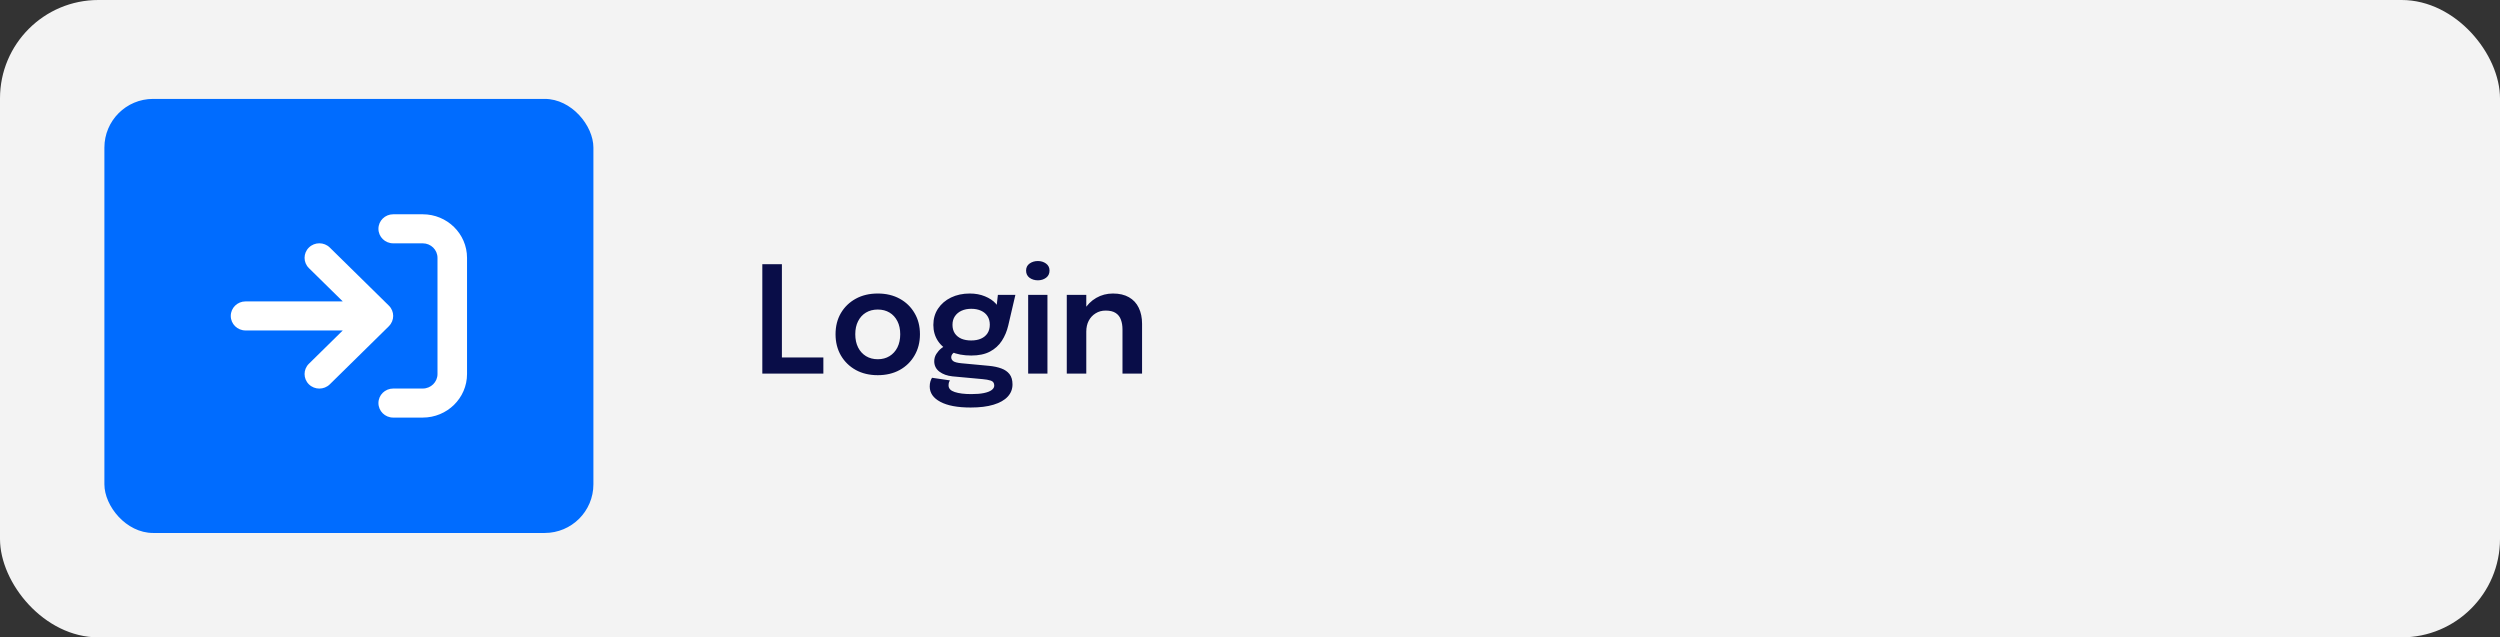 <svg width="455" height="116" viewBox="0 0 455 116" fill="none" xmlns="http://www.w3.org/2000/svg">
<rect x="0" y="0" width="455" height="116" fill="#333333" stroke="none"/>
<rect width="455" height="116" rx="17.907" fill="#F3F3F3"/>
<rect x="108" y="97" width="89" height="79" rx="8.859" transform="rotate(180 108 97)" fill="#006CFF"/>
<path d="M71.562 44.286H76.938C78.424 44.286 79.625 45.467 79.625 46.929V68.071C79.625 69.533 78.424 70.714 76.938 70.714H71.562C70.076 70.714 68.875 71.895 68.875 73.357C68.875 74.819 70.076 76 71.562 76H76.938C81.389 76 85 72.449 85 68.071V46.929C85 42.551 81.389 39 76.938 39H71.562C70.076 39 68.875 40.181 68.875 41.643C68.875 43.105 70.076 44.286 71.562 44.286ZM70.773 59.367C71.823 58.334 71.823 56.658 70.773 55.625L60.023 45.054C58.973 44.021 57.268 44.021 56.219 45.054C55.169 46.086 55.169 47.763 56.219 48.795L62.383 54.857H44.688C43.201 54.857 42 56.038 42 57.5C42 58.962 43.201 60.143 44.688 60.143H62.383L56.219 66.205C55.169 67.237 55.169 68.914 56.219 69.946C57.268 70.979 58.973 70.979 60.023 69.946L70.773 59.375V59.367Z" fill="white"/>
<path d="M138.742 68V48.087H142.306V66.933L140.699 65.057H149.852V68H138.742ZM159.751 68.284C158.239 68.284 156.907 67.969 155.755 67.338C154.603 66.7 153.698 65.817 153.041 64.692C152.393 63.568 152.069 62.281 152.069 60.831C152.069 59.373 152.393 58.091 153.041 56.984C153.698 55.868 154.603 54.995 155.755 54.365C156.907 53.735 158.239 53.42 159.751 53.42C161.263 53.42 162.595 53.735 163.747 54.365C164.899 54.995 165.799 55.868 166.447 56.984C167.104 58.091 167.432 59.373 167.432 60.831C167.432 62.281 167.104 63.568 166.447 64.692C165.799 65.817 164.899 66.7 163.747 67.338C162.595 67.969 161.263 68.284 159.751 68.284ZM159.751 65.381C160.57 65.381 161.285 65.192 161.897 64.814C162.509 64.436 162.986 63.91 163.328 63.234C163.67 62.55 163.841 61.749 163.841 60.831C163.841 59.913 163.67 59.121 163.328 58.456C162.986 57.781 162.509 57.258 161.897 56.889C161.285 56.52 160.57 56.336 159.751 56.336C158.941 56.336 158.225 56.52 157.604 56.889C156.992 57.258 156.515 57.781 156.173 58.456C155.831 59.121 155.66 59.913 155.66 60.831C155.66 61.749 155.831 62.55 156.173 63.234C156.515 63.91 156.992 64.436 157.604 64.814C158.225 65.192 158.941 65.381 159.751 65.381ZM180.009 66.582C180.855 66.663 181.597 66.821 182.236 67.055C182.875 67.289 183.375 67.635 183.735 68.094C184.095 68.562 184.275 69.183 184.275 69.957C184.275 70.822 183.982 71.569 183.397 72.198C182.812 72.829 181.953 73.314 180.819 73.656C179.694 73.999 178.308 74.169 176.661 74.169C174.267 74.169 172.426 73.823 171.139 73.13C169.852 72.446 169.209 71.514 169.209 70.335C169.209 70.002 169.249 69.701 169.33 69.431C169.411 69.161 169.51 68.936 169.627 68.756L172.881 69.228C172.827 69.3 172.773 69.413 172.719 69.566C172.665 69.728 172.638 69.921 172.638 70.147C172.638 70.704 173.011 71.105 173.758 71.348C174.514 71.6 175.518 71.726 176.769 71.726C177.687 71.726 178.452 71.663 179.064 71.537C179.685 71.411 180.153 71.231 180.468 70.997C180.792 70.763 180.954 70.489 180.954 70.174C180.954 69.706 180.742 69.404 180.319 69.269C179.896 69.134 179.392 69.044 178.807 68.999L173.367 68.499C172.395 68.4 171.594 68.112 170.964 67.635C170.343 67.159 170.032 66.528 170.032 65.746C170.032 65.269 170.158 64.828 170.41 64.422C170.671 64.017 170.968 63.68 171.301 63.41C171.634 63.131 171.918 62.96 172.152 62.897L174.177 63.896C173.988 63.923 173.763 64.044 173.502 64.26C173.25 64.477 173.124 64.733 173.124 65.03C173.124 65.309 173.25 65.543 173.502 65.732C173.754 65.912 174.24 66.038 174.96 66.11L180.009 66.582ZM181.615 53.663H184.801L183.505 59.225C183.262 60.269 182.871 61.205 182.331 62.033C181.791 62.861 181.071 63.514 180.171 63.99C179.271 64.468 178.137 64.706 176.769 64.706C175.347 64.706 174.118 64.477 173.083 64.017C172.057 63.55 171.265 62.897 170.707 62.06C170.149 61.214 169.87 60.242 169.87 59.144C169.87 58.019 170.154 57.029 170.721 56.174C171.297 55.31 172.084 54.635 173.083 54.149C174.091 53.663 175.23 53.42 176.499 53.42C177.525 53.42 178.447 53.591 179.266 53.933C180.085 54.266 180.738 54.703 181.224 55.242C181.719 55.782 181.984 56.358 182.02 56.971L181.224 57.119L181.615 53.663ZM176.755 61.965C177.448 61.965 178.047 61.853 178.551 61.628C179.055 61.403 179.446 61.079 179.725 60.656C180.004 60.224 180.144 59.702 180.144 59.09C180.144 58.487 180.004 57.969 179.725 57.538C179.446 57.105 179.055 56.777 178.551 56.552C178.047 56.318 177.453 56.201 176.769 56.201C176.103 56.201 175.513 56.318 175 56.552C174.487 56.786 174.082 57.123 173.785 57.565C173.497 57.996 173.353 58.514 173.353 59.117C173.353 59.72 173.493 60.237 173.772 60.669C174.06 61.093 174.456 61.416 174.96 61.642C175.473 61.858 176.071 61.965 176.755 61.965ZM187.125 68V53.663H190.635V68H187.125ZM188.893 51.017C188.317 51.017 187.813 50.864 187.381 50.558C186.958 50.243 186.747 49.806 186.747 49.248C186.747 48.7 186.958 48.272 187.381 47.966C187.813 47.66 188.317 47.507 188.893 47.507C189.46 47.507 189.955 47.66 190.378 47.966C190.801 48.272 191.013 48.7 191.013 49.248C191.013 49.806 190.801 50.243 190.378 50.558C189.955 50.864 189.46 51.017 188.893 51.017ZM204.292 68V61.642C204.292 61.282 204.292 60.967 204.292 60.697C204.292 60.417 204.292 60.166 204.292 59.941C204.292 59.292 204.197 58.712 204.008 58.199C203.828 57.677 203.513 57.267 203.063 56.971C202.622 56.673 202.01 56.525 201.227 56.525C200.543 56.525 199.936 56.691 199.405 57.025C198.874 57.349 198.455 57.798 198.149 58.374C197.852 58.941 197.704 59.599 197.704 60.346L196.502 59.603C196.502 58.406 196.772 57.344 197.312 56.417C197.861 55.481 198.595 54.748 199.513 54.217C200.431 53.685 201.448 53.42 202.564 53.42C203.716 53.42 204.683 53.645 205.466 54.095C206.258 54.545 206.852 55.184 207.248 56.012C207.653 56.84 207.856 57.812 207.856 58.928C207.856 59.36 207.856 59.846 207.856 60.386C207.856 60.926 207.856 61.457 207.856 61.979V68H204.292ZM194.153 68V53.663H197.704V68H194.153Z" fill="#090D48"/>
</svg>

